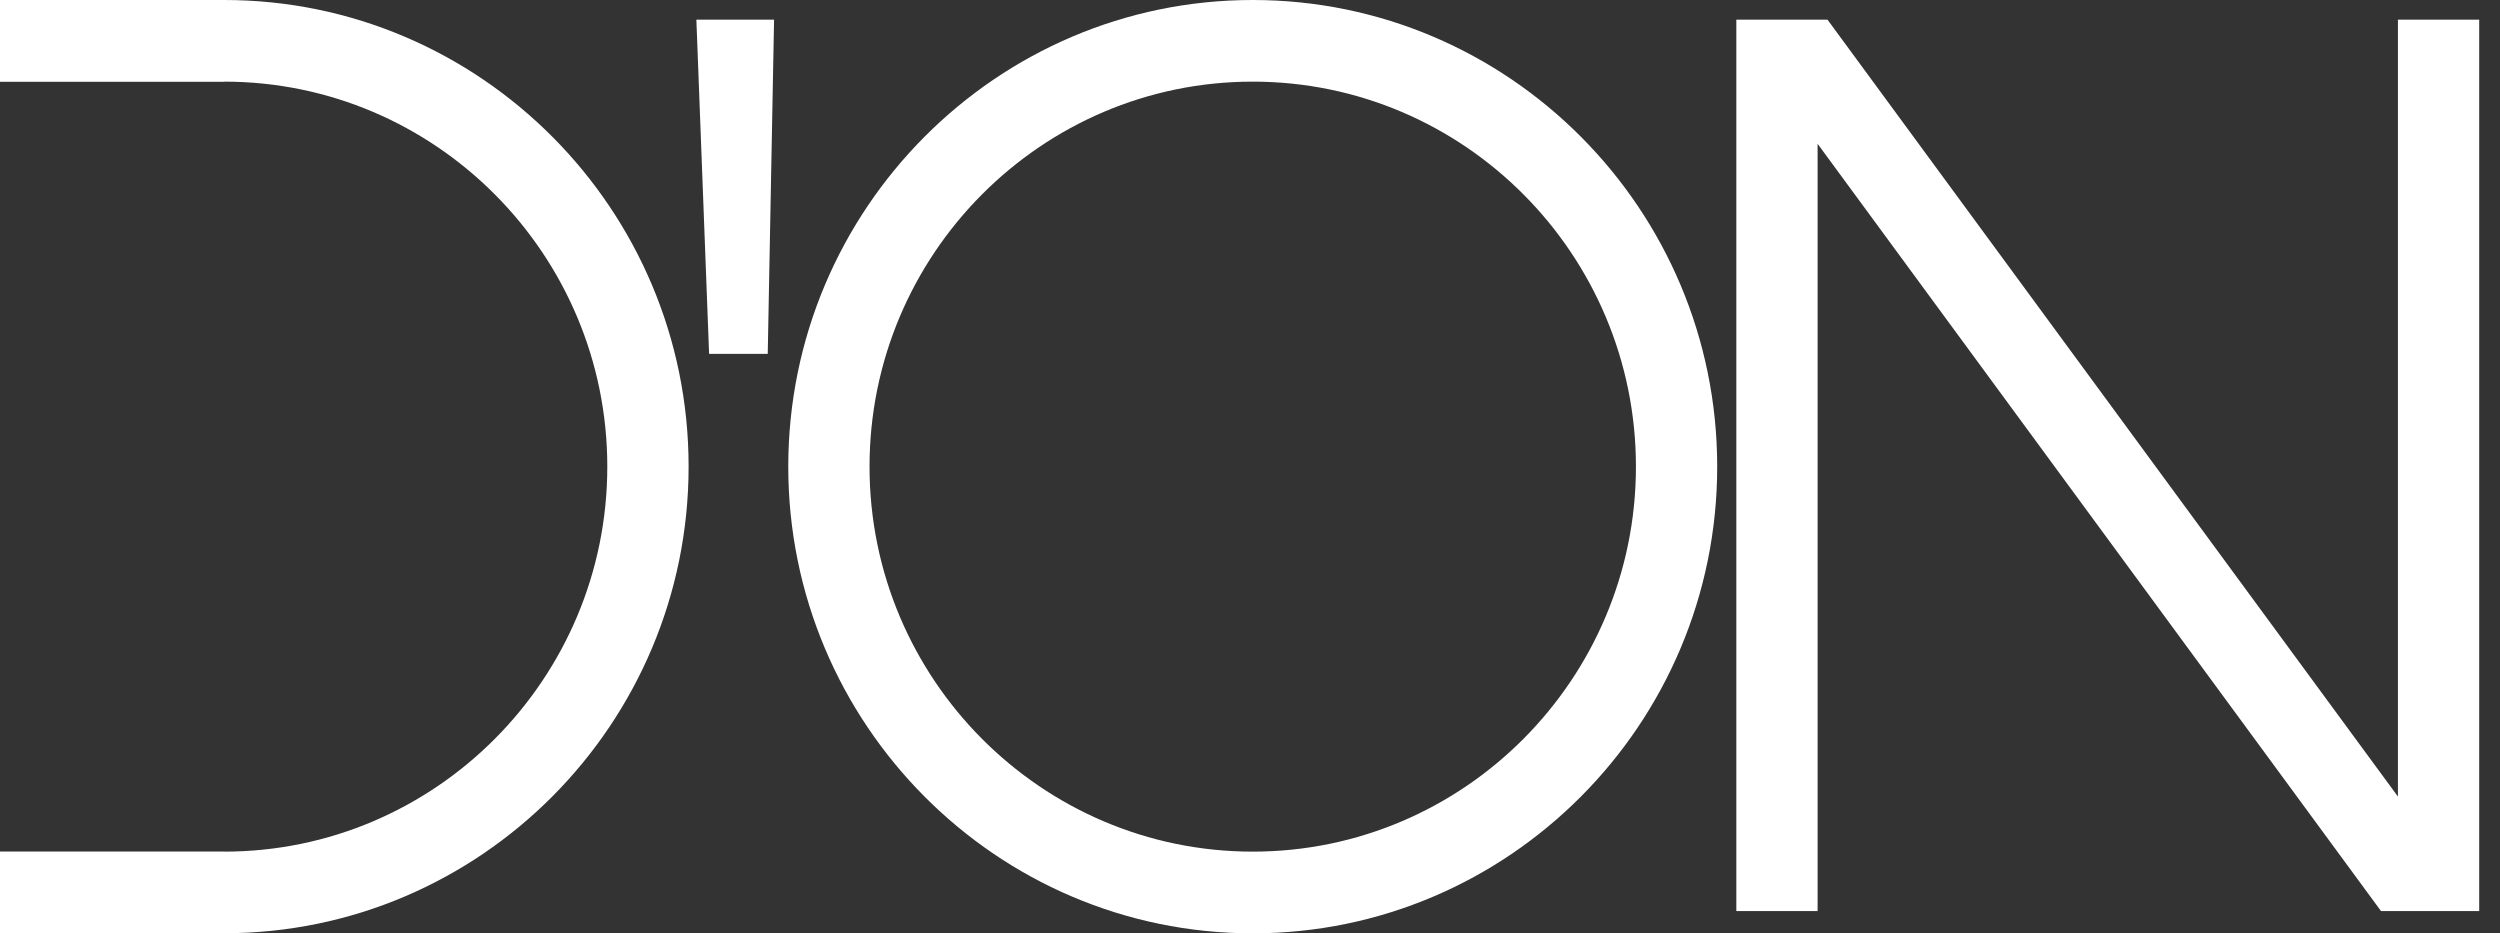 <svg width="75" height="28" viewBox="0 0 75 28" fill="none" xmlns="http://www.w3.org/2000/svg">
<rect x="0" y="0" width="75" height="28" fill="#333333" stroke="none"/>
<path d="M37.582 28C29.898 28 23.648 21.72 23.648 14C23.648 6.28 29.898 0 37.582 0C45.266 0 51.516 6.28 51.516 14C51.516 21.72 45.266 28 37.582 28ZM37.582 2.449C31.242 2.449 26.086 7.631 26.086 13.999C26.086 20.368 31.244 25.549 37.582 25.549C43.922 25.549 49.078 20.367 49.078 13.999C49.078 7.631 43.922 2.449 37.582 2.449Z" fill="white"/>
<path d="M6.723 0H0V2.454H6.723V2.449C13.063 2.449 18.219 7.631 18.219 13.999C18.219 20.368 13.062 25.549 6.723 25.549V25.546H0V28H6.723V27.997C14.407 27.997 20.658 21.718 20.658 13.997C20.658 6.277 14.406 0 6.723 0Z" fill="white"/>
<path d="M20.891 0.59H23.222L23.032 10.617H21.273L20.891 0.59Z" fill="white"/>
<path d="M54.528 27.332V4.314L71.43 27.332H74.376V0.59H71.938V23.897L54.825 0.59H52.09V27.332H54.528Z" fill="white"/>
</svg>
